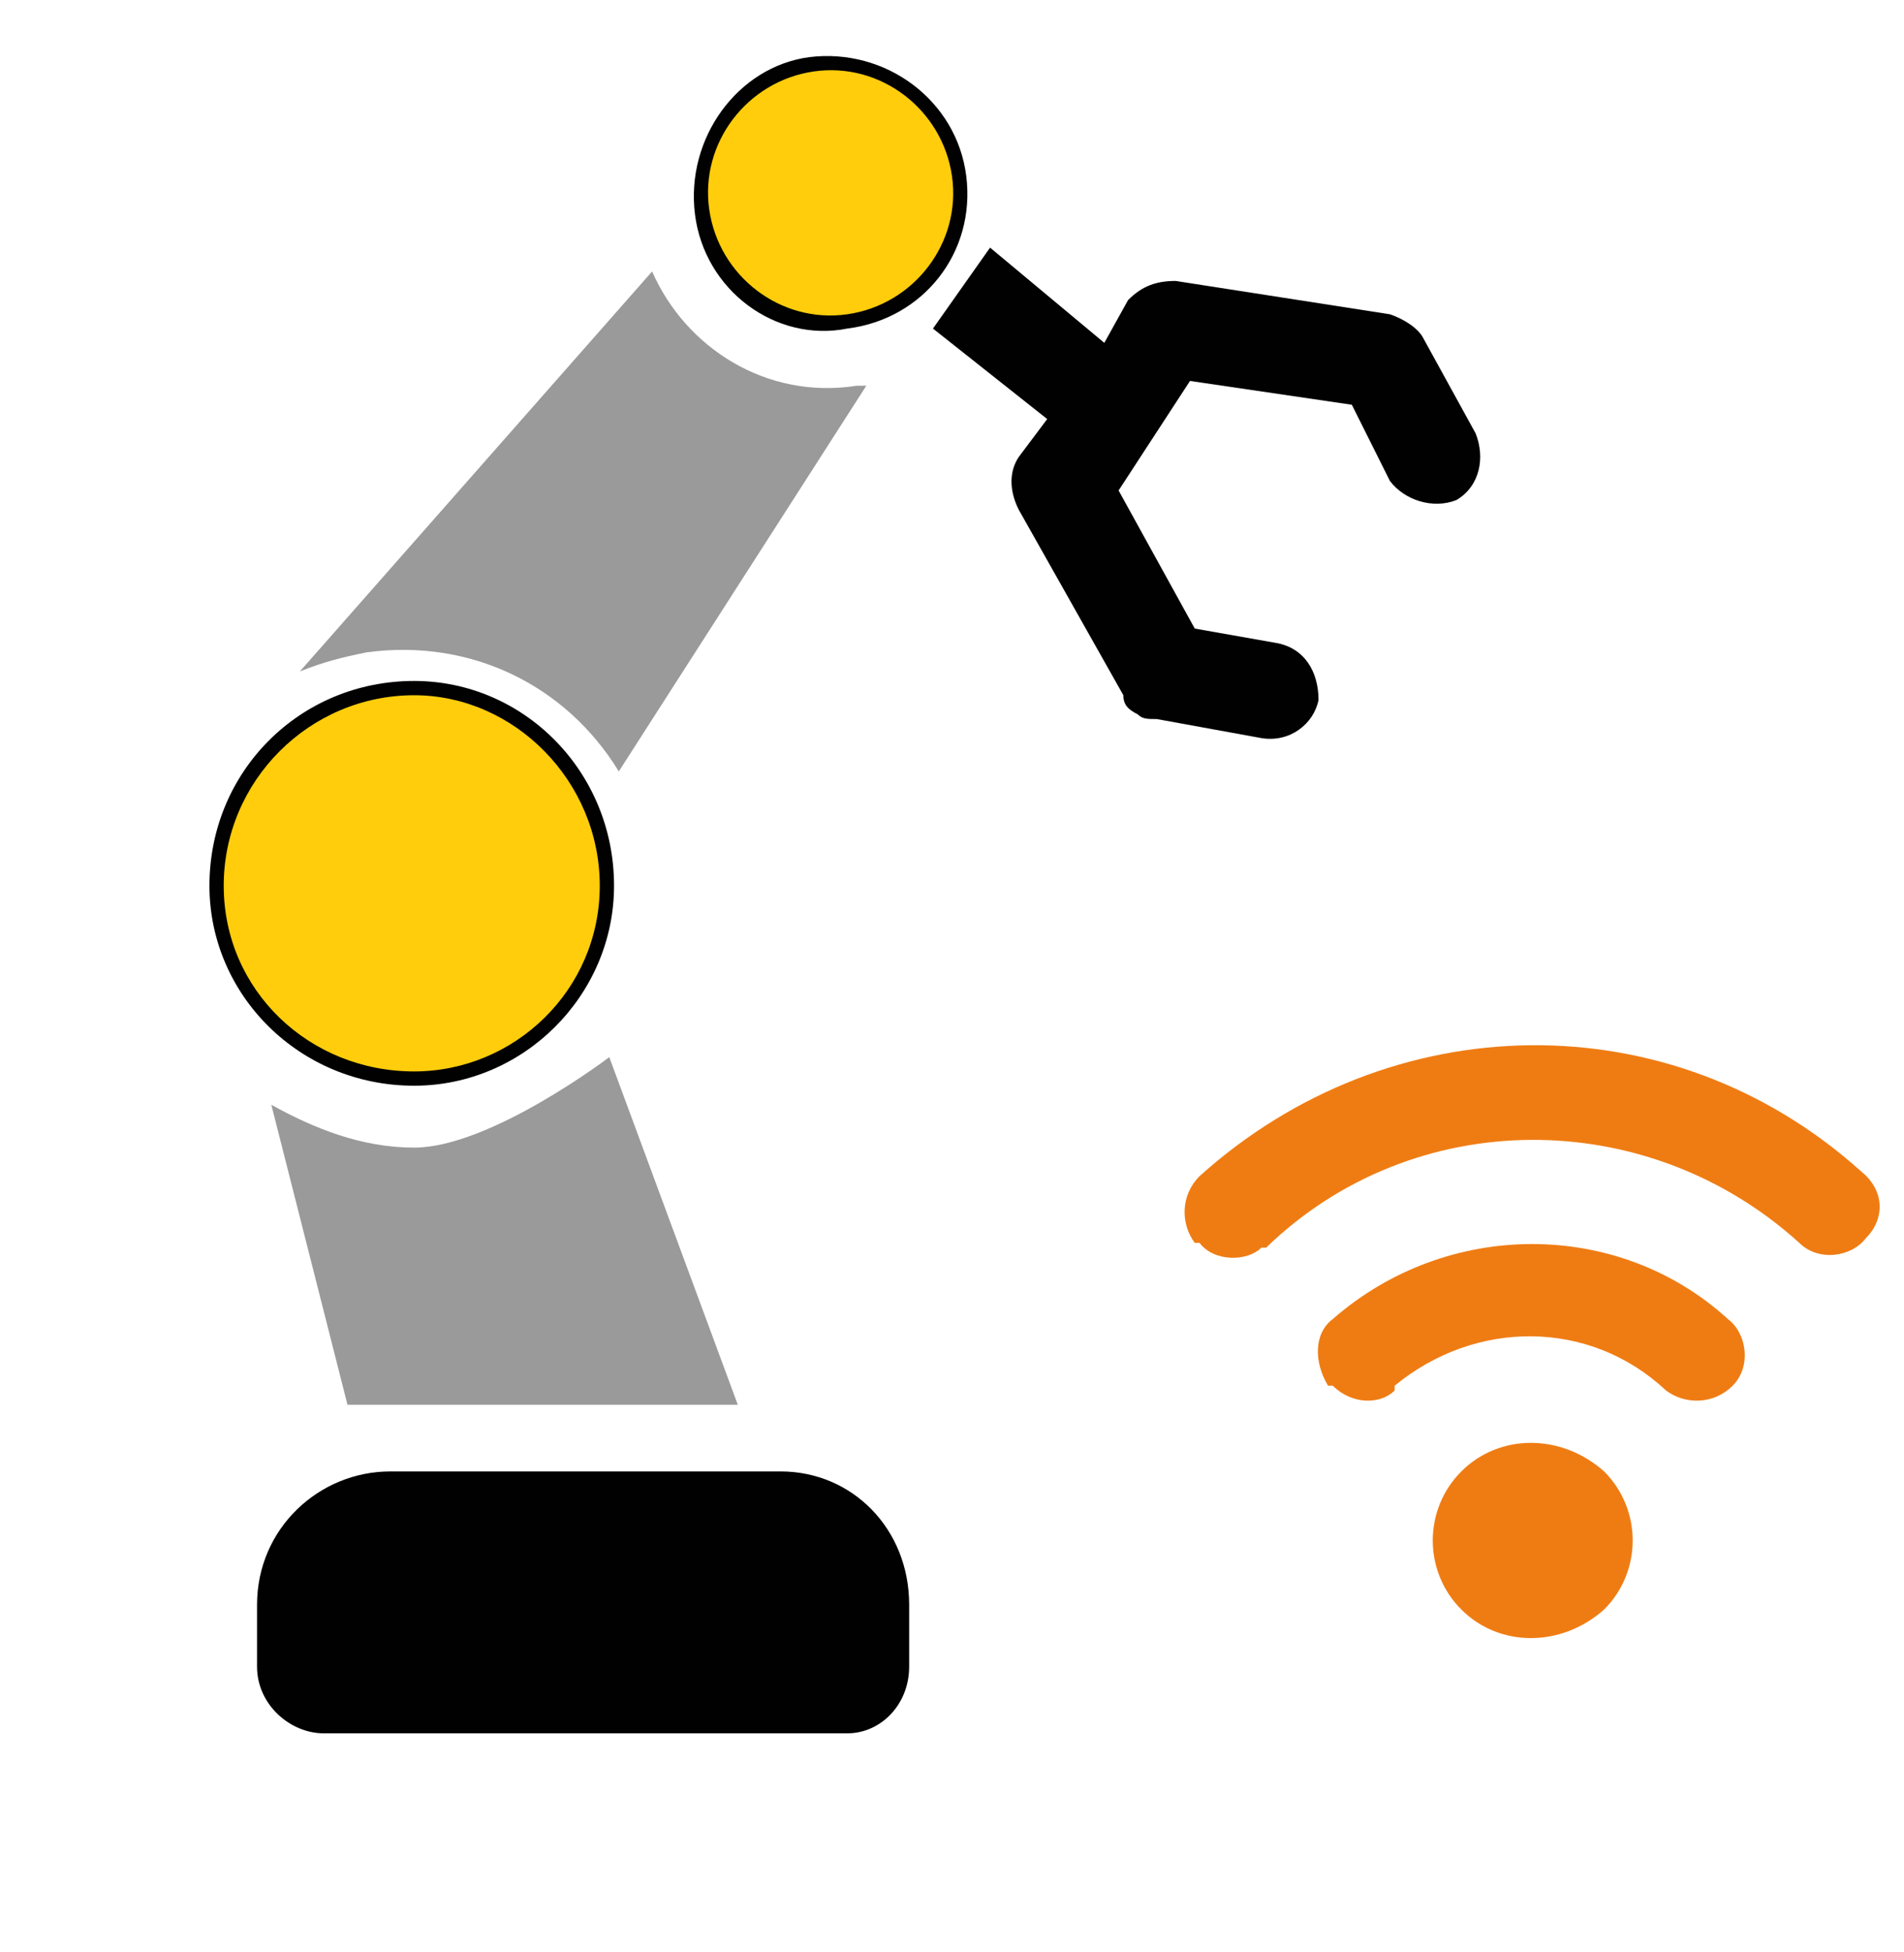<svg xmlns="http://www.w3.org/2000/svg" width="40" height="41" viewBox="0 0 40 41" fill="none"><style>
@keyframes a0_d { 0% { d: path('M8.7,24.1C7.6,24.1,6.6,23.7,5.7,23.2L7.3,29.5L15.5,29.5L12.8,22.2C12.8,22.2,10.3,24.1,8.7,24.1Z'); } 38.462% { d: path('M5,24C3.9,24,1.9,23.6,1,23L7.3,29.5L15.5,29.5L10,22C10,22,9,24,5,24Z'); } 53.846% { d: path('M5,24C3.9,24,1.9,23.6,1,23L7.3,29.5L15.5,29.5L10,22C10,22,9,24,5,24Z'); } 100% { d: path('M8.7,24.1C7.6,24.1,6.6,23.7,5.7,23.2L7.3,29.5L15.5,29.5L12.8,22.2C12.8,22.2,10.3,24.1,8.7,24.1Z'); } }
@keyframes a1_d { 0% { d: path('M18,8.1C16.1,8.4,14.4,7.3,13.7,5.7L6.3,14.1C6.8,13.9,7.2,13.8,7.7,13.7C9.9,13.4,11.9,14.4,13,16.2L18.2,8.1C18.2,8.1,18.1,8.1,18,8.1Z'); } 38.462% { d: path('M15,10.9C14,10,13,8.5,14,7L3,13.7C3.4,13.5,5,13,7,13.7C9.5,15,10,17,10,17L18.2,12C18.2,12,17,12,15,10.9Z'); } 53.846% { d: path('M15,10.9C14,10,13,8.5,14,7L3,13.7C3.4,13.5,5,13,7,13.7C9.5,15,10,17,10,17L18.2,12C18.2,12,17,12,15,10.9Z'); } 100% { d: path('M18,8.1C16.1,8.4,14.4,7.3,13.7,5.7L6.3,14.1C6.8,13.9,7.2,13.8,7.7,13.7C9.9,13.4,11.9,14.4,13,16.2L18.2,8.1C18.2,8.1,18.1,8.1,18,8.1Z'); } }
@keyframes a2_t { 0% { transform: translate(4.4px,14.3px); } 38.462% { transform: translate(.4px,14.3px); } 53.846% { transform: translate(.4px,14.3px); } 100% { transform: translate(4.4px,14.3px); } }
@keyframes a3_t { 0% { transform: translate(25.4px,10.4px) rotate(0deg) translate(-25.4px,-10.4px); } 38.462% { transform: translate(21.5px,17.3px) rotate(31deg) translate(-25.4px,-10.4px); } 53.846% { transform: translate(21.5px,17.3px) rotate(31deg) translate(-25.4px,-10.4px); } 100% { transform: translate(25.4px,10.4px) rotate(0deg) translate(-25.4px,-10.4px); } }
@keyframes a4_t { 0% { transform: translate(14.5px,1.2px); } 38.462% { transform: translate(14.2px,5.2px); } 53.846% { transform: translate(14.2px,5.2px); } 100% { transform: translate(14.5px,1.2px); } }
</style><path d="M30.7 33.8c-0.8-0.8-0.8-2.1 0-2.9c.8-0.8 2.1-0.8 3 0c.8 .8 .8 2.1 0 2.9c-0.9 .8-2.2 .8-3 0Z" fill="#ef7c13"/><path d="M29.3 29.2c-0.3 .3-0.9 .3-1.3-0.1c0 0 0 0-0.1 0c-0.3-0.5-0.3-1.1 .1-1.4c2.4-2.1 6-2.1 8.3 0c.4 .3 .5 1 .1 1.4c-0.4 .4-1 .4-1.4 .1c-1.6-1.5-4-1.5-5.7-0.1v.1Z" fill="#ef7c13"/><path d="M26.5 26.2c-0.3 .3-1 .3-1.3-0.1h-0.1c-0.3-0.4-0.3-1 .1-1.4c4-3.6 9.9-3.7 13.9-0.1c.5 .4 .5 1 .1 1.4c-0.3 .4-1 .5-1.4 .1c-3.2-2.9-8.1-2.9-11.2 .1h-0.1Z" fill="#ef7c13"/><path d="M8.7 24.1c-1.1 0-2.1-0.4-3-0.9l1.6 6.3h8.2l-2.7-7.3c0 0-2.5 1.9-4.1 1.9Z" fill="#9a9a9a" style="animation: 1.3s linear both a0_d;"/><path d="M18 8.1c-1.9 .3-3.6-0.8-4.3-2.4l-7.4 8.4c.5-0.2 .9-0.3 1.4-0.4c2.2-0.3 4.2 .7 5.3 2.5l5.2-8.1c0 0-0.1 0-0.2 0Z" fill="#9a9a9a" style="animation: 1.3s linear both a1_d;"/><g transform="translate(8.7,18.6) translate(-4.3,-4.3)" style="animation: 1.3s linear both a2_t;"><path d="M4.3 8.4c2.2 0 4.1-1.9 4.1-4.1c0-2.3-1.9-4.1-4.1-4.1c-2.3 0-4.1 1.8-4.1 4.1c0 2.2 1.8 4.1 4.1 4.1Z" fill="#ffcd0b"/><path d="M4.3 8.5c-2.4 0-4.3-1.9-4.3-4.2c0-2.4 1.9-4.3 4.3-4.3c2.3 0 4.2 1.9 4.2 4.3c0 2.3-1.9 4.2-4.2 4.2Zm0-8.2c-2.2 0-4 1.8-4 4c0 2.2 1.8 3.9 4 3.9c2.1 0 3.9-1.7 3.9-3.9c0-2.2-1.8-4-3.9-4Z" fill="#010101"/></g><path d="M17.8 36.4h-11c-0.7 0-1.4-0.6-1.4-1.4v-1.3c0-1.6 1.3-2.8 2.8-2.8h8.2c1.5 0 2.7 1.2 2.7 2.8v1.3c0 .8-0.6 1.4-1.3 1.4Z" fill="#010101"/><path d="M26.8 13.5l-1.7-0.3l-1.6-2.9l1.5-2.3l3.4 .5l.8 1.6c.3 .4 .9 .6 1.4 .4c.5-0.3 .6-0.9 .4-1.4l-1.1-2c-0.1-0.2-0.4-0.4-0.7-0.5l-4.5-0.7c-0.4 0-0.7 .1-1 .4l-0.5 .9l-2.4-2l-1.2 1.7l2.4 1.9l-0.6 .8c-0.2 .3-0.2 .7 0 1.1l2.2 3.9c0 .2 .1 .3 .3 .4c.1 .1 .2 .1 .4 .1l2.2 .4c.6 .1 1.1-0.3 1.2-0.8c0-0.6-0.3-1.1-0.9-1.2Z" fill="#010101" transform="translate(25.4,10.4) translate(-25.4,-10.4)" style="animation: 1.3s linear both a3_t;"/><g transform="translate(17.4,4.1) translate(-2.9,-2.9)" style="animation: 1.3s linear both a4_t;"><path d="M3.3 5.6c1.5-0.2 2.6-1.6 2.4-3.1c-0.2-1.5-1.6-2.5-3.1-2.3c-1.5 .2-2.6 1.6-2.4 3.1c.2 1.5 1.6 2.5 3.1 2.3Z" fill="#ffcd0b"/><path d="M3.3 5.7c-1.5 .3-3-0.8-3.2-2.4c-0.2-1.6 .9-3.1 2.4-3.3c1.6-0.2 3.1 .9 3.3 2.5c.2 1.6-0.9 3-2.5 3.2Zm-0.7-5.4c-1.4 .2-2.4 1.5-2.2 2.9c.2 1.4 1.5 2.4 2.9 2.2c1.4-0.2 2.4-1.5 2.2-2.9c-0.2-1.4-1.5-2.4-2.9-2.2Z" fill="#010101"/></g></svg>